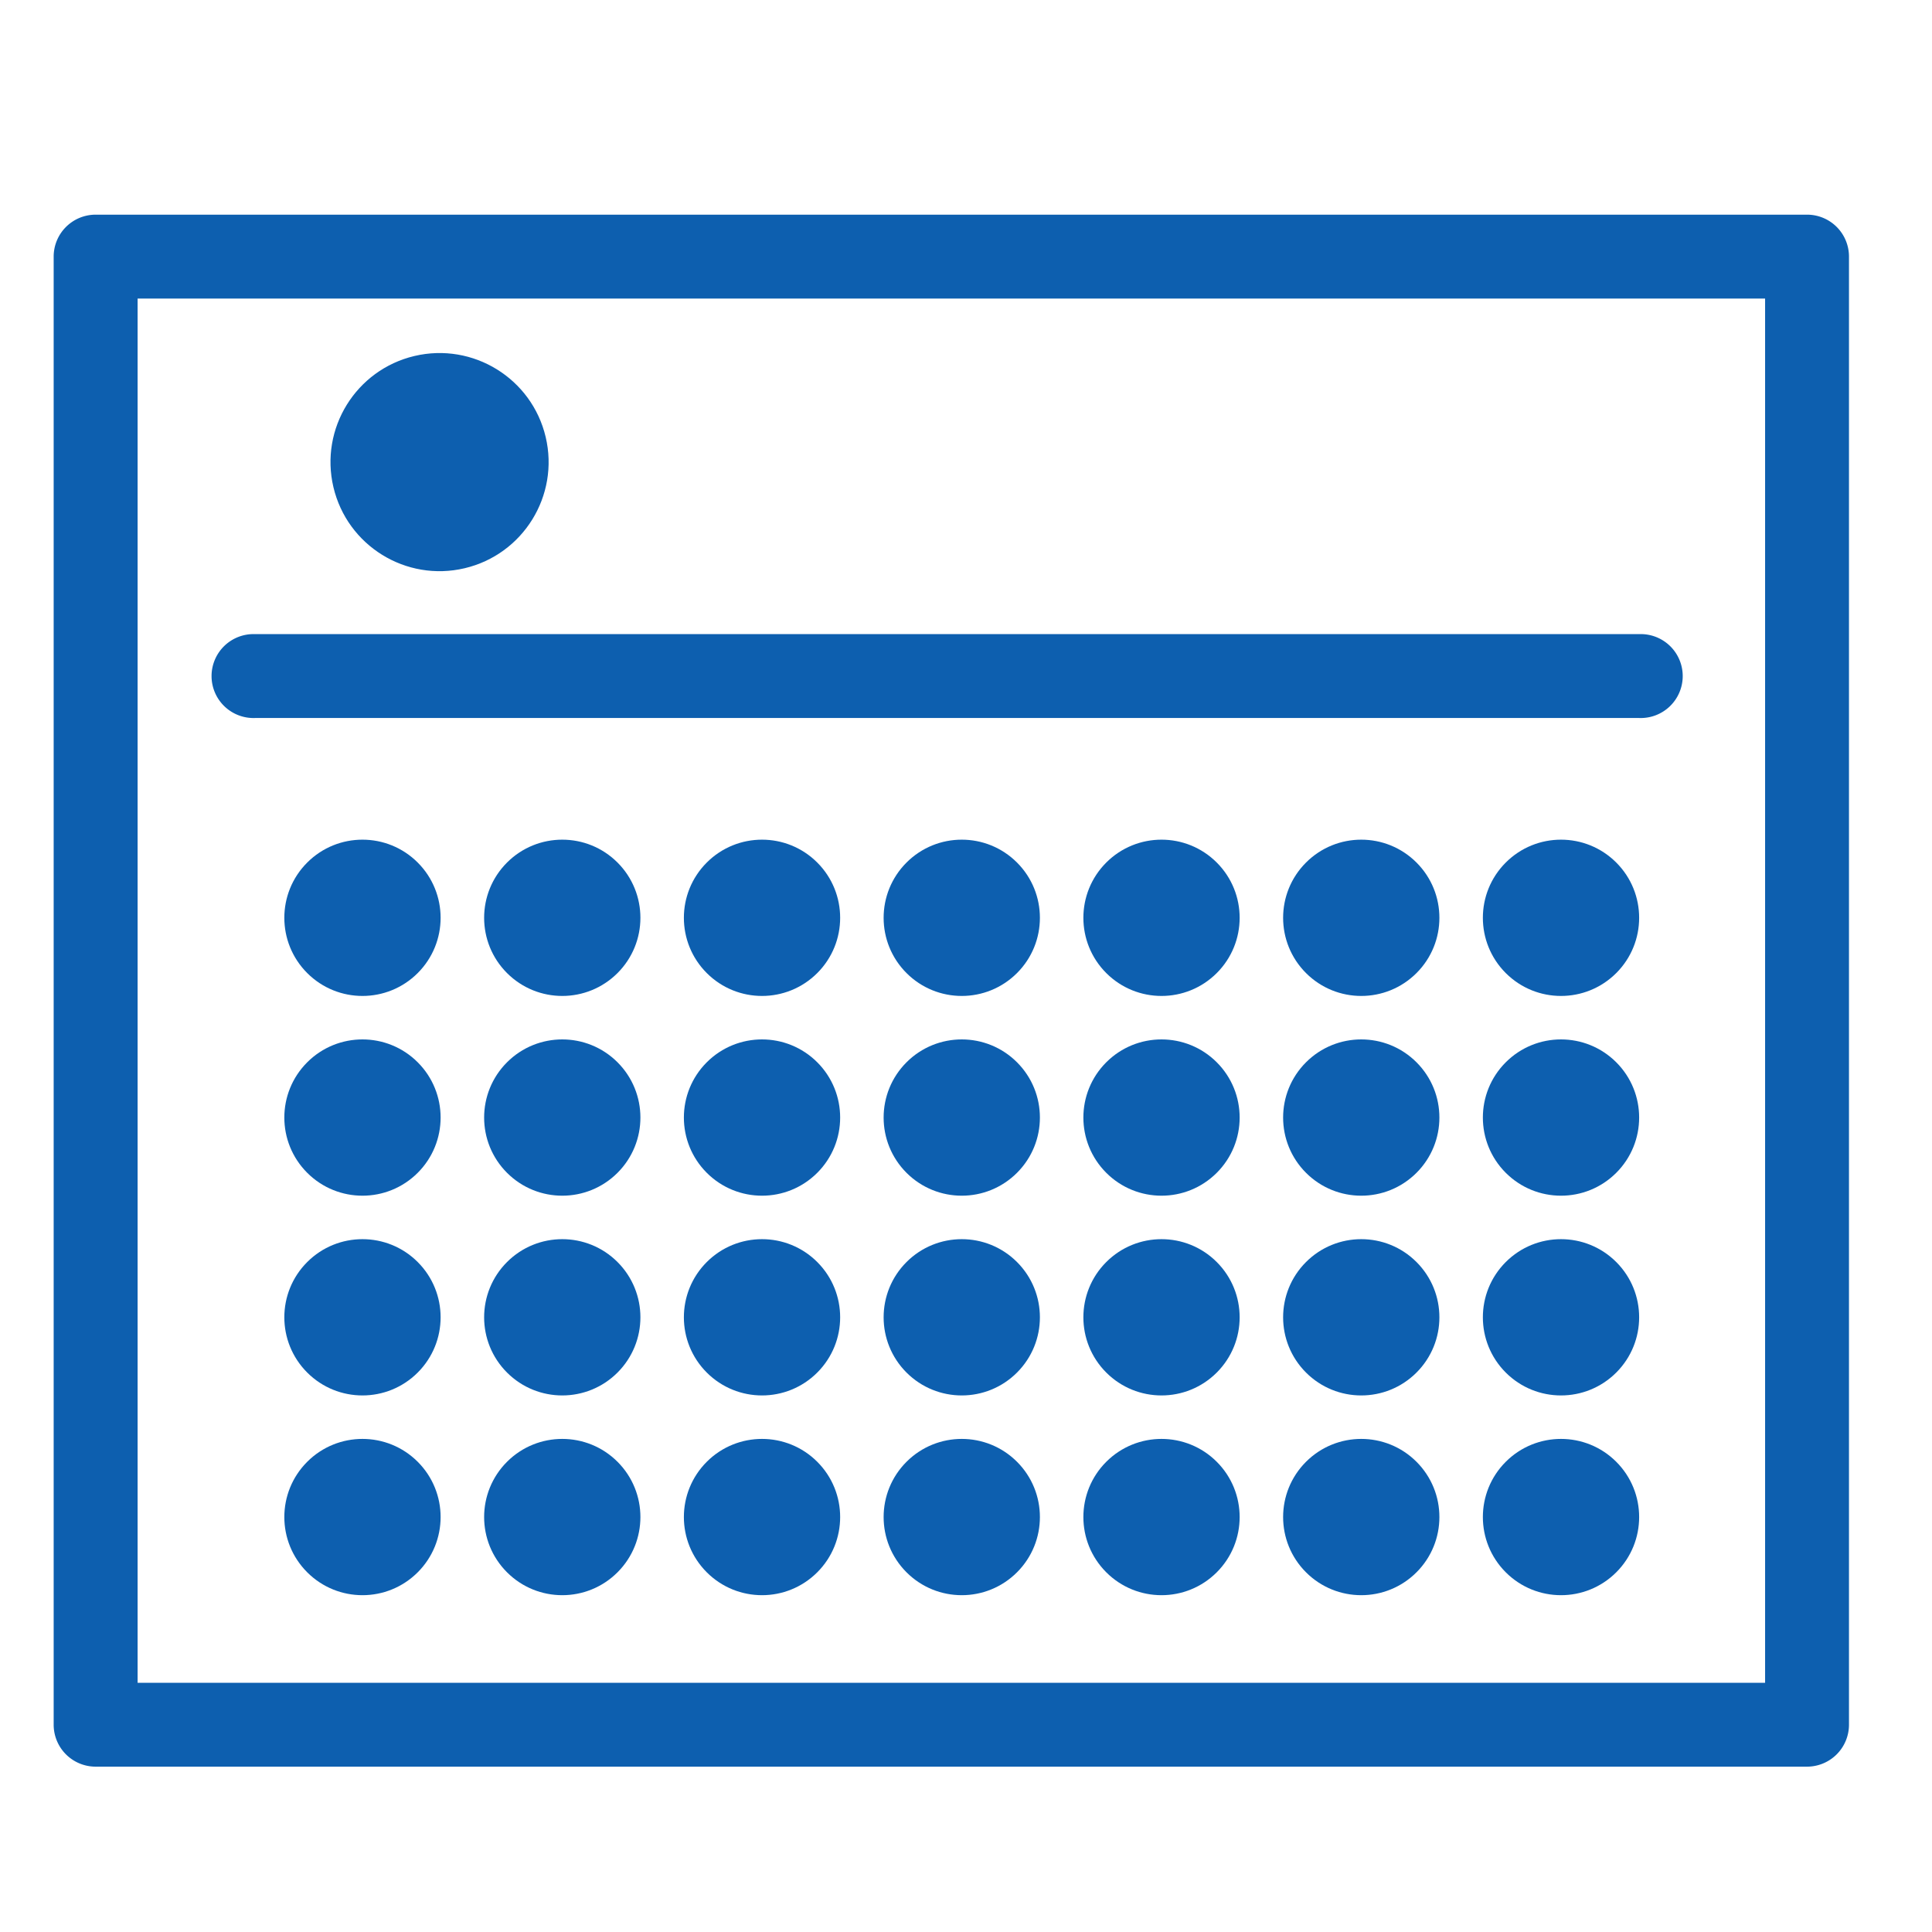 <svg xmlns="http://www.w3.org/2000/svg" xmlns:xlink="http://www.w3.org/1999/xlink" width="36" height="36" viewBox="0 0 36 36"><defs><clipPath id="clip-icon_schedule"><rect width="36" height="36"></rect></clipPath></defs><g id="icon_schedule" clip-path="url(#clip-icon_schedule)"><g id="&#x30B7;&#x30D5;&#x30C8;_&#x30AB;&#x30EC;&#x30F3;&#x30C0;&#x30FC;" data-name="&#x30B7;&#x30D5;&#x30C8;&#x30FB;&#x30AB;&#x30EC;&#x30F3;&#x30C0;&#x30FC;" transform="translate(-1010.066 -2464.807)"><path id="&#x30D1;&#x30B9;_11" data-name="&#x30D1;&#x30B9; 11" d="M1043.737,2468.807h-31.889a.782.782,0,0,0-.782.781v27.356a.782.782,0,0,0,.782.782h31.889a.782.782,0,0,0,.782-.782v-27.356A.781.781,0,0,0,1043.737,2468.807Zm-.781,27.356h-30.326V2470.37h30.326Z" transform="translate(0 0)" fill="#0d5faf"></path><path id="&#x30D1;&#x30B9;_12" data-name="&#x30D1;&#x30B9; 12" d="M1067.319,2616.346h25.793a.782.782,0,1,0,0-1.563h-25.793a.782.782,0,1,0,0,1.563Z" transform="translate(-52.501 -138.16)" fill="#0d5faf"></path><circle id="&#x6955;&#x5186;&#x5F62;_1" data-name="&#x6955;&#x5186;&#x5F62; 1" cx="1.456" cy="1.456" r="1.456" transform="translate(1014.761 2481.909) rotate(-45)" fill="#0d5faf"></circle><circle id="&#x6955;&#x5186;&#x5F62;_2" data-name="&#x6955;&#x5186;&#x5F62; 2" cx="1.456" cy="1.456" r="1.456" transform="translate(1018.484 2481.909) rotate(-45)" fill="#0d5faf"></circle><circle id="&#x6955;&#x5186;&#x5F62;_3" data-name="&#x6955;&#x5186;&#x5F62; 3" cx="1.456" cy="1.456" r="1.456" transform="translate(1022.206 2481.909) rotate(-45)" fill="#0d5faf"></circle><circle id="&#x6955;&#x5186;&#x5F62;_4" data-name="&#x6955;&#x5186;&#x5F62; 4" cx="1.456" cy="1.456" r="1.456" transform="translate(1025.928 2481.909) rotate(-45)" fill="#0d5faf"></circle><circle id="&#x6955;&#x5186;&#x5F62;_5" data-name="&#x6955;&#x5186;&#x5F62; 5" cx="1.456" cy="1.456" r="1.456" transform="translate(1029.65 2481.909) rotate(-45)" fill="#0d5faf"></circle><circle id="&#x6955;&#x5186;&#x5F62;_6" data-name="&#x6955;&#x5186;&#x5F62; 6" cx="1.456" cy="1.456" r="1.456" transform="translate(1033.372 2481.909) rotate(-45)" fill="#0d5faf"></circle><circle id="&#x6955;&#x5186;&#x5F62;_7" data-name="&#x6955;&#x5186;&#x5F62; 7" cx="1.456" cy="1.456" r="1.456" transform="translate(1037.094 2481.909) rotate(-45)" fill="#0d5faf"></circle><circle id="&#x6955;&#x5186;&#x5F62;_8" data-name="&#x6955;&#x5186;&#x5F62; 8" cx="1.456" cy="1.456" r="1.456" transform="translate(1014.761 2485.631) rotate(-45)" fill="#0d5faf"></circle><circle id="&#x6955;&#x5186;&#x5F62;_9" data-name="&#x6955;&#x5186;&#x5F62; 9" cx="1.456" cy="1.456" r="1.456" transform="translate(1018.484 2485.631) rotate(-45)" fill="#0d5faf"></circle><circle id="&#x6955;&#x5186;&#x5F62;_10" data-name="&#x6955;&#x5186;&#x5F62; 10" cx="1.456" cy="1.456" r="1.456" transform="translate(1022.206 2485.631) rotate(-45)" fill="#0d5faf"></circle><circle id="&#x6955;&#x5186;&#x5F62;_11" data-name="&#x6955;&#x5186;&#x5F62; 11" cx="1.456" cy="1.456" r="1.456" transform="translate(1025.928 2485.631) rotate(-45)" fill="#0d5faf"></circle><circle id="&#x6955;&#x5186;&#x5F62;_12" data-name="&#x6955;&#x5186;&#x5F62; 12" cx="1.456" cy="1.456" r="1.456" transform="translate(1029.65 2485.631) rotate(-45)" fill="#0d5faf"></circle><circle id="&#x6955;&#x5186;&#x5F62;_13" data-name="&#x6955;&#x5186;&#x5F62; 13" cx="1.456" cy="1.456" r="1.456" transform="translate(1033.372 2485.631) rotate(-45)" fill="#0d5faf"></circle><circle id="&#x6955;&#x5186;&#x5F62;_14" data-name="&#x6955;&#x5186;&#x5F62; 14" cx="1.456" cy="1.456" r="1.456" transform="translate(1037.094 2485.631) rotate(-45)" fill="#0d5faf"></circle><circle id="&#x6955;&#x5186;&#x5F62;_15" data-name="&#x6955;&#x5186;&#x5F62; 15" cx="1.456" cy="1.456" r="1.456" transform="translate(1014.761 2489.353) rotate(-45)" fill="#0d5faf"></circle><circle id="&#x6955;&#x5186;&#x5F62;_16" data-name="&#x6955;&#x5186;&#x5F62; 16" cx="1.456" cy="1.456" r="1.456" transform="translate(1018.484 2489.353) rotate(-45)" fill="#0d5faf"></circle><circle id="&#x6955;&#x5186;&#x5F62;_17" data-name="&#x6955;&#x5186;&#x5F62; 17" cx="1.456" cy="1.456" r="1.456" transform="translate(1022.206 2489.353) rotate(-45)" fill="#0d5faf"></circle><circle id="&#x6955;&#x5186;&#x5F62;_18" data-name="&#x6955;&#x5186;&#x5F62; 18" cx="1.456" cy="1.456" r="1.456" transform="translate(1025.928 2489.353) rotate(-45)" fill="#0d5faf"></circle><circle id="&#x6955;&#x5186;&#x5F62;_19" data-name="&#x6955;&#x5186;&#x5F62; 19" cx="1.456" cy="1.456" r="1.456" transform="translate(1029.65 2489.353) rotate(-45)" fill="#0d5faf"></circle><circle id="&#x6955;&#x5186;&#x5F62;_20" data-name="&#x6955;&#x5186;&#x5F62; 20" cx="1.456" cy="1.456" r="1.456" transform="translate(1033.372 2489.353) rotate(-45)" fill="#0d5faf"></circle><circle id="&#x6955;&#x5186;&#x5F62;_21" data-name="&#x6955;&#x5186;&#x5F62; 21" cx="1.456" cy="1.456" r="1.456" transform="translate(1037.094 2489.353) rotate(-45)" fill="#0d5faf"></circle><circle id="&#x6955;&#x5186;&#x5F62;_22" data-name="&#x6955;&#x5186;&#x5F62; 22" cx="1.456" cy="1.456" r="1.456" transform="translate(1014.761 2493.075) rotate(-45)" fill="#0d5faf"></circle><circle id="&#x6955;&#x5186;&#x5F62;_23" data-name="&#x6955;&#x5186;&#x5F62; 23" cx="1.456" cy="1.456" r="1.456" transform="translate(1018.484 2493.075) rotate(-45)" fill="#0d5faf"></circle><circle id="&#x6955;&#x5186;&#x5F62;_24" data-name="&#x6955;&#x5186;&#x5F62; 24" cx="1.456" cy="1.456" r="1.456" transform="translate(1022.206 2493.075) rotate(-45)" fill="#0d5faf"></circle><circle id="&#x6955;&#x5186;&#x5F62;_25" data-name="&#x6955;&#x5186;&#x5F62; 25" cx="1.456" cy="1.456" r="1.456" transform="translate(1025.928 2493.075) rotate(-45)" fill="#0d5faf"></circle><circle id="&#x6955;&#x5186;&#x5F62;_26" data-name="&#x6955;&#x5186;&#x5F62; 26" cx="1.456" cy="1.456" r="1.456" transform="translate(1029.65 2493.075) rotate(-45)" fill="#0d5faf"></circle><circle id="&#x6955;&#x5186;&#x5F62;_27" data-name="&#x6955;&#x5186;&#x5F62; 27" cx="1.456" cy="1.456" r="1.456" transform="translate(1033.372 2493.075) rotate(-45)" fill="#0d5faf"></circle><circle id="&#x6955;&#x5186;&#x5F62;_28" data-name="&#x6955;&#x5186;&#x5F62; 28" cx="1.456" cy="1.456" r="1.456" transform="translate(1037.094 2493.075) rotate(-45)" fill="#0d5faf"></circle><circle id="&#x6955;&#x5186;&#x5F62;_29" data-name="&#x6955;&#x5186;&#x5F62; 29" cx="2.032" cy="2.032" r="2.032" transform="translate(1015.812 2471.907) rotate(-13.283)" fill="#0d5faf"></circle></g></g></svg>